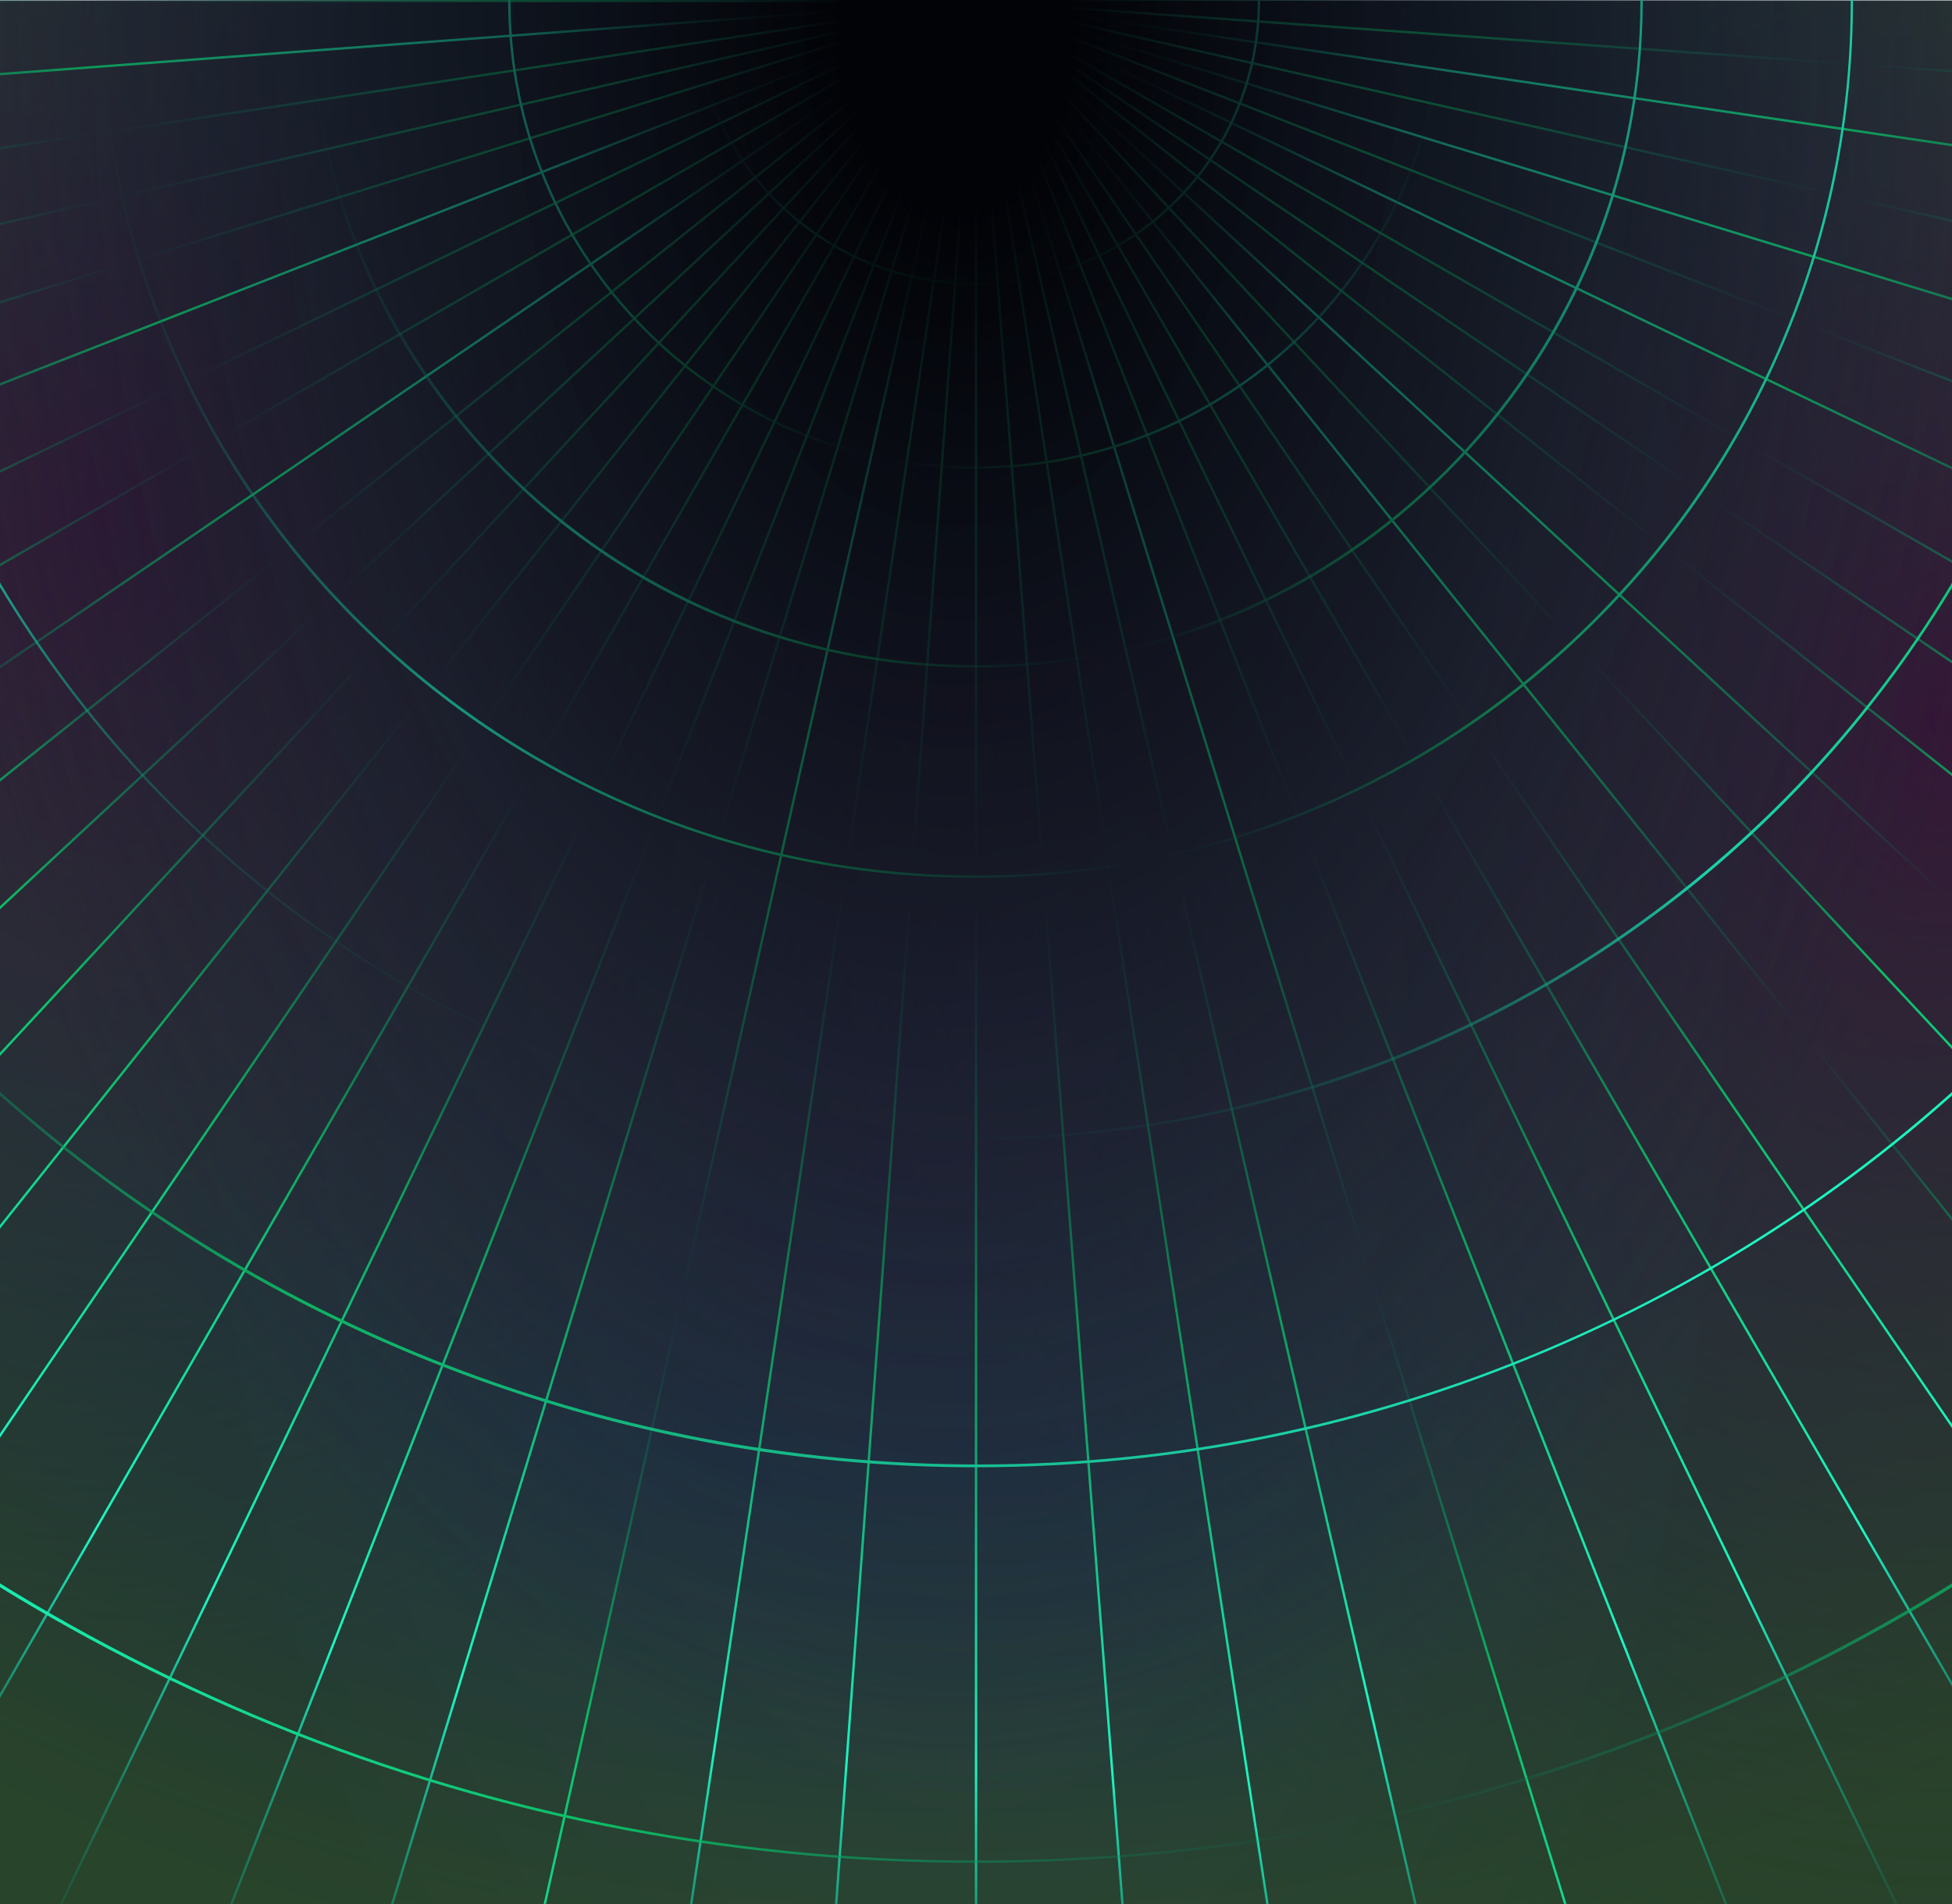 <?xml version="1.0" encoding="UTF-8"?>
<svg id="Layer_1" xmlns="http://www.w3.org/2000/svg" version="1.1" xmlns:xlink="http://www.w3.org/1999/xlink" viewBox="0 0 2560 2497.4">
  <!-- Generator: Adobe Illustrator 29.4.0, SVG Export Plug-In . SVG Version: 2.1.0 Build 152)  -->
  <defs>
    <style>
      .st0 {
        fill: url(#linear-gradient2);
      }

      .st1 {
        fill: url(#linear-gradient36);
      }

      .st2 {
        fill: url(#linear-gradient39);
      }

      .st3 {
        fill: url(#linear-gradient34);
      }

      .st4 {
        fill: url(#linear-gradient33);
      }

      .st5 {
        fill: url(#linear-gradient10);
      }

      .st6 {
        fill: url(#linear-gradient32);
      }

      .st7 {
        fill: url(#linear-gradient21);
      }

      .st8 {
        fill: url(#linear-gradient37);
      }

      .st9 {
        fill: url(#linear-gradient27);
      }

      .st10 {
        fill: url(#linear-gradient35);
      }

      .st11 {
        fill: url(#linear-gradient26);
      }

      .st12 {
        fill: url(#linear-gradient1);
      }

      .st13 {
        fill: url(#linear-gradient9);
      }

      .st14 {
        fill: url(#linear-gradient18);
      }

      .st15 {
        fill: url(#linear-gradient23);
      }

      .st16 {
        fill: url(#linear-gradient43);
      }

      .st17 {
        fill: url(#linear-gradient8);
      }

      .st18 {
        fill: url(#linear-gradient11);
      }

      .st19 {
        fill: none;
      }

      .st20 {
        fill: url(#radial-gradient);
      }

      .st21 {
        fill: url(#linear-gradient16);
      }

      .st22 {
        fill: url(#linear-gradient24);
      }

      .st23 {
        fill: url(#linear-gradient30);
      }

      .st24 {
        fill: url(#radial-gradient1);
      }

      .st25 {
        fill: url(#linear-gradient46);
      }

      .st26 {
        fill: url(#linear-gradient22);
      }

      .st27 {
        fill: url(#linear-gradient29);
      }

      .st28 {
        fill: url(#linear-gradient49);
      }

      .st29 {
        fill: url(#linear-gradient19);
      }

      .st30 {
        fill: url(#linear-gradient12);
      }

      .st31 {
        fill: url(#linear-gradient42);
      }

      .st32 {
        fill: url(#linear-gradient28);
      }

      .st33 {
        fill: url(#linear-gradient40);
      }

      .st34 {
        fill: url(#radial-gradient5);
        opacity: .3;
      }

      .st35 {
        fill: url(#linear-gradient7);
      }

      .st36 {
        fill: url(#linear-gradient20);
      }

      .st37 {
        fill: url(#linear-gradient4);
      }

      .st38 {
        fill: url(#linear-gradient31);
      }

      .st39 {
        fill: url(#linear-gradient14);
      }

      .st40 {
        fill: url(#linear-gradient5);
      }

      .st41 {
        fill: url(#linear-gradient3);
      }

      .st42 {
        fill: url(#linear-gradient38);
      }

      .st43 {
        fill: url(#linear-gradient25);
      }

      .st44 {
        fill: url(#linear-gradient15);
      }

      .st45 {
        fill: url(#radial-gradient6);
      }

      .st46 {
        fill: url(#linear-gradient17);
      }

      .st47 {
        fill: url(#radial-gradient2);
      }

      .st48 {
        fill: url(#linear-gradient6);
      }

      .st49 {
        fill: url(#radial-gradient4);
      }

      .st50 {
        fill: url(#radial-gradient3);
      }

      .st51 {
        fill: url(#linear-gradient48);
      }

      .st52 {
        fill: url(#linear-gradient13);
      }

      .st53 {
        fill: url(#linear-gradient45);
      }

      .st54 {
        fill: url(#linear-gradient47);
      }

      .st55 {
        fill: url(#linear-gradient);
      }

      .st56 {
        fill: url(#linear-gradient44);
      }

      .st57 {
        clip-path: url(#clippath);
      }

      .st58 {
        fill: url(#linear-gradient41);
      }
    </style>
    <radialGradient id="radial-gradient" cx="981.4" cy="1130.3" fx="981.4" fy="1130.3" r="908.9" gradientTransform="translate(3123.7 2866.8) rotate(179.9) scale(1.8 1.7) skewX(0)" gradientUnits="userSpaceOnUse">
      <stop offset="0" stop-color="#0e121f"/>
      <stop offset="1" stop-color="#1f293e"/>
    </radialGradient>
    <radialGradient id="radial-gradient1" cx="956.5" cy="1073.7" fx="956.5" fy="1073.7" r="1304.9" gradientTransform="translate(-462.4 -474.5) scale(1.8 1.3)" gradientUnits="userSpaceOnUse">
      <stop offset="0" stop-color="#461940"/>
      <stop offset=".6" stop-color="#263f4c"/>
      <stop offset="1" stop-color="#345a2f"/>
    </radialGradient>
    <radialGradient id="radial-gradient2" cx="1670.4" cy="1070" fx="1670.4" fy="1070" r="794.8" gradientTransform="translate(-462.4 -1516.6) scale(1.8 2.3)" gradientUnits="userSpaceOnUse">
      <stop offset="0" stop-color="#461940"/>
      <stop offset="1" stop-color="#345a2f" stop-opacity="0"/>
    </radialGradient>
    <radialGradient id="radial-gradient3" cx="334.8" cy="954.8" fx="334.8" fy="954.8" r="666.6" xlink:href="#radial-gradient2"/>
    <radialGradient id="radial-gradient4" cx="948.2" cy="792" fx="948.2" fy="792" r="895.3" gradientTransform="translate(2521.2 -2428.5) rotate(90) scale(2.6 1.6)" gradientUnits="userSpaceOnUse">
      <stop offset=".1" stop-color="#020307"/>
      <stop offset="1" stop-color="#1f293e" stop-opacity="0"/>
    </radialGradient>
    <radialGradient id="radial-gradient5" cx="818.3" cy="1309.8" fx="818.3" fy="1309.8" r="839.2" gradientTransform="translate(286 -1746.7) scale(1.2 2.3)" gradientUnits="userSpaceOnUse">
      <stop offset="0" stop-color="#202a3f"/>
      <stop offset="1" stop-color="#0e121f"/>
    </radialGradient>
    <clipPath id="clippath">
      <rect class="st19" x="0" width="2560" height="2497.4"/>
    </clipPath>
    <linearGradient id="linear-gradient" x1="-1544.2" y1="318.8" x2="1207" y2="-316.3" gradientUnits="userSpaceOnUse">
      <stop offset="0" stop-color="#096d5a" stop-opacity="0"/>
      <stop offset=".2" stop-color="#1cf7c3"/>
      <stop offset=".4" stop-color="#0cbc64"/>
      <stop offset=".6" stop-color="#096d5a" stop-opacity="0"/>
      <stop offset=".8" stop-color="#0cbc64"/>
      <stop offset="1" stop-color="#1cf7c3"/>
    </linearGradient>
    <linearGradient id="linear-gradient1" x1="-1622.3" y1="56.4" x2="1274.9" y2="56.4" gradientTransform="translate(9.2 53.3) rotate(0)" gradientUnits="userSpaceOnUse">
      <stop offset="0" stop-color="#1cf7c3"/>
      <stop offset=".2" stop-color="#0cbc64"/>
      <stop offset=".4" stop-color="#096d5a" stop-opacity="0"/>
      <stop offset=".6" stop-color="#0cbc64"/>
      <stop offset=".8" stop-color="#1cf7c3"/>
      <stop offset="1" stop-color="#096d5a" stop-opacity="0"/>
    </linearGradient>
    <linearGradient id="linear-gradient2" x1="-1626" y1="20.8" x2="1260.1" y2="201.3" gradientTransform="translate(30.6 106.4) rotate(0)" xlink:href="#linear-gradient"/>
    <linearGradient id="linear-gradient3" x1="-1644.9" y1="164.8" x2="1252.3" y2="164.8" gradientTransform="translate(64.1 159.1)" xlink:href="#linear-gradient"/>
    <linearGradient id="linear-gradient4" x1="-1639.9" y1="38.3" x2="1212.7" y2="396.6" gradientTransform="translate(109.5 211.2)" xlink:href="#linear-gradient"/>
    <linearGradient id="linear-gradient5" x1="-1567.6" y1="-124.9" x2="1098.1" y2="662.2" gradientTransform="translate(166.4 262.3) rotate(0)" xlink:href="#linear-gradient1"/>
    <linearGradient id="linear-gradient6" x1="-1527.2" y1="-161.8" x2="1007.7" y2="798" gradientTransform="translate(235 312.4) rotate(0)" xlink:href="#linear-gradient"/>
    <linearGradient id="linear-gradient7" x1="-1567.5" y1="-100.8" x2="990.9" y2="831.9" gradientTransform="translate(314.1 360.6)" xlink:href="#linear-gradient"/>
    <linearGradient id="linear-gradient8" x1="-1769" y1="410.7" x2="1128.2" y2="410.7" gradientTransform="translate(403.8 407.1) rotate(0)" xlink:href="#linear-gradient1"/>
    <linearGradient id="linear-gradient9" x1="-1804.3" y1="453.4" x2="1092.9" y2="453.4" gradientTransform="translate(503.8 451.8)" xlink:href="#linear-gradient"/>
    <linearGradient id="linear-gradient10" x1="-1296.9" y1="-209.4" x2="508.6" y2="1196.1" gradientTransform="translate(613 494)" xlink:href="#linear-gradient"/>
    <linearGradient id="linear-gradient11" x1="-1355.5" y1="-167.9" x2="484.6" y2="1228.3" gradientTransform="translate(730.9 533.6) rotate(0)" xlink:href="#linear-gradient"/>
    <linearGradient id="linear-gradient12" x1="-1928" y1="563.9" x2="969.2" y2="563.9" gradientTransform="translate(857.1 570.5) rotate(0)" xlink:href="#linear-gradient"/>
    <linearGradient id="linear-gradient13" x1="-1974.4" y1="594.3" x2="922.8" y2="594.3" gradientTransform="translate(991 604.8) rotate(0)" xlink:href="#linear-gradient"/>
    <linearGradient id="linear-gradient14" x1="-1172.1" y1="-92.9" x2="23.5" y2="1335" gradientTransform="translate(1131.2 635.4)" xlink:href="#linear-gradient"/>
    <linearGradient id="linear-gradient15" x1="-2073.2" y1="644.1" x2="824" y2="644.1" gradientTransform="translate(1277.1 662.5) rotate(0)" xlink:href="#linear-gradient"/>
    <linearGradient id="linear-gradient16" x1="-2125.2" y1="663.4" x2="772" y2="663.4" gradientTransform="translate(1429 687)" xlink:href="#linear-gradient"/>
    <linearGradient id="linear-gradient17" x1="-2178.4" y1="678.7" x2="718.8" y2="678.7" gradientTransform="translate(1585 707.8) rotate(0)" xlink:href="#linear-gradient"/>
    <linearGradient id="linear-gradient18" x1="-1001.8" y1="171.5" x2="-566.3" y2="1208.4" gradientTransform="translate(1744 724.5) rotate(0)" xlink:href="#linear-gradient1"/>
    <linearGradient id="linear-gradient19" x1="-2287.6" y1="697.2" x2="609.6" y2="697.2" gradientTransform="translate(1904.6 736.2) rotate(0)" xlink:href="#linear-gradient"/>
    <linearGradient id="linear-gradient20" x1="-2342.9" y1="700.2" x2="554.3" y2="700.2" gradientTransform="translate(2068.2 745.7)" xlink:href="#linear-gradient"/>
    <linearGradient id="linear-gradient21" x1="-2398.3" y1="699.1" x2="498.9" y2="699.1" gradientTransform="translate(583.1 500.1) rotate(-90)" xlink:href="#linear-gradient"/>
    <linearGradient id="linear-gradient22" x1="-1018.9" y1="551.1" x2="-990.8" y2="836.7" gradientTransform="translate(696.7 440.8) rotate(-90)" xlink:href="#linear-gradient"/>
    <linearGradient id="linear-gradient23" x1="-1060.3" y1="649.4" x2="-1058.7" y2="719.8" gradientTransform="translate(813.8 373.8) rotate(-90)" xlink:href="#linear-gradient"/>
    <linearGradient id="linear-gradient24" x1="-2561.8" y1="671.2" x2="335.4" y2="671.2" gradientTransform="translate(933.7 299.7) rotate(-90)" xlink:href="#linear-gradient"/>
    <linearGradient id="linear-gradient25" x1="-1142.6" y1="471" x2="-1189.1" y2="836.6" gradientTransform="translate(1055.7 218.9) rotate(-90)" xlink:href="#linear-gradient"/>
    <linearGradient id="linear-gradient26" x1="-2665.6" y1="632.5" x2="231.6" y2="632.5" gradientTransform="translate(1179.3 131.7) rotate(-90)" xlink:href="#linear-gradient"/>
    <linearGradient id="linear-gradient27" x1="-2715" y1="607.5" x2="182.2" y2="607.5" gradientTransform="translate(1303.6 38.7) rotate(-90)" xlink:href="#linear-gradient"/>
    <linearGradient id="linear-gradient28" x1="-2762.4" y1="578.9" x2="134.8" y2="578.9" gradientTransform="translate(1428 -59.6) rotate(-90)" xlink:href="#linear-gradient"/>
    <linearGradient id="linear-gradient29" x1="-2807.6" y1="546.7" x2="89.6" y2="546.7" gradientTransform="translate(1551.9 -162.6) rotate(-90)" xlink:href="#linear-gradient"/>
    <linearGradient id="linear-gradient30" x1="-1066.9" y1="-100" x2="-1736.3" y2="1122.7" gradientTransform="translate(1674.4 -269.8) rotate(-90)" xlink:href="#linear-gradient"/>
    <linearGradient id="linear-gradient31" x1="-2890" y1="472.8" x2="7.2" y2="472.8" gradientTransform="translate(1794.9 -380.5) rotate(-90)" xlink:href="#linear-gradient"/>
    <linearGradient id="linear-gradient32" x1="-946.1" y1="-267.7" x2="-2010.4" y2="1130.6" gradientTransform="translate(1912.8 -494.2) rotate(-90)" xlink:href="#linear-gradient"/>
    <linearGradient id="linear-gradient33" x1="-2960.5" y1="387.4" x2="-63.3" y2="387.4" gradientTransform="translate(2027.3 -610.2) rotate(-90)" xlink:href="#linear-gradient"/>
    <linearGradient id="linear-gradient34" x1="-2990.8" y1="341" x2="-93.6" y2="341" gradientTransform="translate(2137.9 -727.9) rotate(-90)" xlink:href="#linear-gradient"/>
    <linearGradient id="linear-gradient35" x1="-3017.5" y1="292.5" x2="-120.3" y2="292.5" gradientTransform="translate(2243.9 -846.6) rotate(-90)" xlink:href="#linear-gradient"/>
    <linearGradient id="linear-gradient36" x1="-632.5" y1="-443.8" x2="-2551.2" y2="928" gradientTransform="translate(2344.7 -965.6) rotate(-90)" xlink:href="#linear-gradient"/>
    <linearGradient id="linear-gradient37" x1="-3059.6" y1="190.1" x2="-162.5" y2="190.1" gradientTransform="translate(2439.8 -1084.2) rotate(-90)" xlink:href="#linear-gradient"/>
    <linearGradient id="linear-gradient38" x1="-475.3" y1="-449.2" x2="-2777.3" y2="722.9" gradientTransform="translate(2528.6 -1201.9) rotate(-90)" xlink:href="#linear-gradient"/>
    <linearGradient id="linear-gradient39" x1="-3086.1" y1="82.6" x2="-188.9" y2="82.6" gradientTransform="translate(2610.6 -1317.9) rotate(-90)" xlink:href="#linear-gradient"/>
    <linearGradient id="linear-gradient40" x1="-339.9" y1="-406.4" x2="-2949.3" y2="461.7" gradientTransform="translate(2685.4 -1431.6) rotate(-90)" xlink:href="#linear-gradient"/>
    <linearGradient id="linear-gradient41" x1="-3096.1" y1="-27.7" x2="-199" y2="-27.7" gradientTransform="translate(2752.5 -1542.4) rotate(-90)" xlink:href="#linear-gradient"/>
    <linearGradient id="linear-gradient42" x1="-3095" y1="-83.1" x2="-197.8" y2="-83.1" gradientTransform="translate(1082.2 -86.1) rotate(180)" xlink:href="#linear-gradient"/>
    <linearGradient id="linear-gradient43" x1="907.4" y1="1.3" x2="1652.6" y2="1.3" xlink:href="#linear-gradient"/>
    <linearGradient id="linear-gradient44" x1="666.4" y1="1.3" x2="1893.6" y2="1.3" gradientTransform="matrix(1,0,0,1,0,0)" xlink:href="#linear-gradient1"/>
    <linearGradient id="linear-gradient45" x1="405.6" y1="1.3" x2="2154.5" y2="1.3" xlink:href="#linear-gradient"/>
    <linearGradient id="linear-gradient46" x1="129.7" y1="1.3" x2="2430.3" y2="1.3" xlink:href="#linear-gradient"/>
    <linearGradient id="linear-gradient47" x1="-558.5" y1="-1138" x2="2427.8" y2="-1138" gradientTransform="translate(387.8 -1170.3) rotate(103.3)" xlink:href="#linear-gradient1"/>
    <linearGradient id="linear-gradient48" x1="-604.6" y1="-803.4" x2="3241.4" y2="-803.4" gradientTransform="translate(-18.4 -834.1) rotate(64.1)" xlink:href="#linear-gradient"/>
    <linearGradient id="linear-gradient49" x1="-1162.3" y1="1.3" x2="3722.3" y2="1.3" xlink:href="#linear-gradient"/>
    <radialGradient id="radial-gradient6" cy="791.9" fy="791.9" gradientTransform="translate(2521.1 -2430.9) rotate(90) scale(2.6 1.6)" xlink:href="#radial-gradient4"/>
  </defs>
  <g>
    <rect class="st20" x="0" y="1.3" width="2560" height="2496.1"/>
    <rect class="st24" x="0" y="1.3" width="2560" height="2496.1"/>
    <rect class="st47" x="0" y="1.3" width="2560" height="2496.1"/>
    <rect class="st50" x="0" y="1.3" width="2560" height="2496.1"/>
    <rect class="st49" x="0" y="1.3" width="2560" height="2496.1"/>
  </g>
  <rect class="st34" width="2560" height="2497.4"/>
  <g class="st57">
    <g>
      <g>
        <rect class="st55" x="-1617.2" y="-.3" width="2897.2" height="3.1"/>
        <rect class="st12" x="-1613.1" y="108.1" width="2897.2" height="3.1" transform="translate(-8.7 -12.1) rotate(-4.3)"/>
        <rect class="st0" x="-1601" y="215.8" width="2897.2" height="3.1" transform="translate(-34.2 -20.3) rotate(-8.6)"/>
        <rect class="st41" x="-1580.8" y="322.4" width="2897.2" height="3.1" transform="translate(-75.5 -21.3) rotate(-12.9)"/>
        <rect class="st37" x="-1552.7" y="427.1" width="2897.2" height="3.1" transform="translate(-131.1 -11.6) rotate(-17.2)"/>
        <rect class="st40" x="-1516.8" y="529.4" width="2897.2" height="3.1" transform="translate(-198.7 11.8) rotate(-21.4)"/>
        <rect class="st48" x="-1473.4" y="628.8" width="2897.2" height="3.1" transform="translate(-276.5 51.9) rotate(-25.8)"/>
        <rect class="st35" x="-1422.7" y="724.6" width="2897.2" height="3.1" transform="translate(-359.9 110.4) rotate(-30)"/>
        <rect class="st17" x="-1365" y="816.4" width="2897.2" height="3.1" transform="translate(-446.4 189.3) rotate(-34.3)"/>
        <rect class="st13" x="-1300.5" y="903.6" width="2897.2" height="3.1" transform="translate(-532.6 290.3) rotate(-38.6)"/>
        <rect class="st5" x="-1229.8" y="985.8" width="2897.2" height="3.1" transform="translate(-613.6 413.1) rotate(-42.9)"/>
        <rect class="st18" x="-1153" y="1062.4" width="2897.2" height="3.1" transform="translate(-685.7 557.5) rotate(-47.2)"/>
        <rect class="st30" x="-1070.8" y="1133.1" width="2897.2" height="3.1" transform="translate(-745.1 723.3) rotate(-51.5)"/>
        <rect class="st52" x="-983.5" y="1197.4" width="2897.2" height="3.1" transform="translate(-787.8 909.3) rotate(-55.8)"/>
        <rect class="st39" x="-891.6" y="1255" width="2897.2" height="3.1" transform="translate(-809.8 1111.9) rotate(-60.1)"/>
        <rect class="st44" x="-795.7" y="1305.5" width="2897.2" height="3.1" transform="translate(-808 1328.9) rotate(-64.3)"/>
        <rect class="st21" x="-696.2" y="1348.8" width="2897.2" height="3.1" transform="translate(-779.2 1559.3) rotate(-68.6)"/>
        <rect class="st46" x="-593.8" y="1384.5" width="2897.2" height="3.1" transform="translate(-720.9 1797.2) rotate(-73)"/>
        <rect class="st14" x="-489.1" y="1412.4" width="2897.2" height="3.1" transform="translate(-631.3 2037.8) rotate(-77.3)"/>
        <rect class="st29" x="-382.5" y="1432.4" width="2897.2" height="3.1" transform="translate(-510.2 2275.5) rotate(-81.5)"/>
        <rect class="st36" x="-274.7" y="1444.4" width="2897.2" height="3.1" transform="translate(-354.2 2510.7) rotate(-85.8)"/>
        <rect class="st7" x="1280.7" y="1.3" width="3.1" height="2897.2" transform="translate(-2.2 2) rotate(0)"/>
        <rect class="st26" x="1389" y="-3" width="3.1" height="2897.2" transform="translate(-106.3 110.4) rotate(-4.4)"/>
        <rect class="st15" x="1496.8" y="-15.3" width="3.1" height="2897.2" transform="translate(-198.9 242.2) rotate(-8.7)"/>
        <rect class="st22" x="1603.3" y="-35.6" width="3.1" height="2897.2" transform="translate(-276 395.9) rotate(-13)"/>
        <rect class="st43" x="1708" y="-63.9" width="3.1" height="2897.2" transform="translate(-333.7 569.2) rotate(-17.2)"/>
        <rect class="st11" x="1810.3" y="-99.9" width="3.1" height="2897.2" transform="translate(-368.6 759.3) rotate(-21.5)"/>
        <rect class="st9" x="1909.6" y="-143.4" width="3.1" height="2897.2" transform="translate(-377.7 963) rotate(-25.8)"/>
        <rect class="st32" x="2005.3" y="-194.3" width="3.1" height="2897.2" transform="translate(-358.4 1176.4) rotate(-30.1)"/>
        <rect class="st27" x="2097" y="-252.2" width="3.1" height="2897.2" transform="translate(-308.9 1395.2) rotate(-34.4)"/>
        <rect class="st23" x="2184.1" y="-316.8" width="3.1" height="2897.2" transform="translate(-227.8 1615) rotate(-38.7)"/>
        <rect class="st38" x="2266.2" y="-387.7" width="3.1" height="2897.2" transform="translate(-114.5 1831.1) rotate(-43)"/>
        <rect class="st6" x="2342.7" y="-464.5" width="3.1" height="2897.2" transform="translate(30.9 2038.6) rotate(-47.3)"/>
        <rect class="st4" x="2413.2" y="-546.9" width="3.1" height="2897.2" transform="translate(207.4 2232.8) rotate(-51.6)"/>
        <rect class="st3" x="2477.4" y="-634.3" width="3.1" height="2897.2" transform="translate(413.7 2408.9) rotate(-55.9)"/>
        <rect class="st10" x="2534.8" y="-726.3" width="3.1" height="2897.2" transform="translate(647.4 2562.6) rotate(-60.1)"/>
        <rect class="st1" x="2585.2" y="-822.3" width="3.1" height="2897.2" transform="translate(905.6 2689.7) rotate(-64.4)"/>
        <rect class="st8" x="2628.3" y="-921.8" width="3.1" height="2897.2" transform="translate(1184.8 2786.4) rotate(-68.7)"/>
        <rect class="st42" x="2663.9" y="-1024.2" width="3.1" height="2897.2" transform="translate(1481 2849.6) rotate(-73)"/>
        <rect class="st2" x="2691.6" y="-1129" width="3.1" height="2897.2" transform="translate(1789.7 2876.7) rotate(-77.3)"/>
        <rect class="st33" x="2711.5" y="-1235.6" width="3.1" height="2897.2" transform="translate(2105.9 2865.7) rotate(-81.6)"/>
        <rect class="st58" x="2723.3" y="-1343.4" width="3.1" height="2897.2" transform="translate(2424.5 2815.5) rotate(-85.9)"/>
        <rect class="st31" x="1280" y="-4.8" width="2897.2" height="3.1" transform="translate(0 8) rotate(-.2)"/>
      </g>
      <path class="st16" d="M1280,373.9c-205.5,0-372.6-167.2-372.6-372.6s167.2-372.6,372.6-372.6S1652.6-204.2,1652.6,1.3s-167.2,372.6-372.6,372.6ZM1280-368.2c-203.7,0-369.5,165.8-369.5,369.5s165.8,369.5,369.5,369.5S1649.5,205,1649.5,1.3s-165.8-369.5-369.5-369.5Z"/>
      <path class="st56" d="M1280,614.9c-338.4,0-613.6-275.3-613.6-613.6s275.3-613.6,613.6-613.6S1893.6-337.1,1893.6,1.3s-275.3,613.6-613.6,613.6ZM1280-609.3c-336.6,0-610.5,273.9-610.5,610.5s273.9,610.5,610.5,610.5S1890.5,337.9,1890.5,1.3s-273.9-610.5-610.5-610.5Z"/>
      <path class="st53" d="M1280,875.7c-233.6,0-453.2-91-618.3-256.1C496.5,454.4,405.6,234.8,405.6,1.3s91-453.2,256.1-618.3,384.8-256.1,618.3-256.1,453.2,91,618.3,256.1c165.2,165.2,256.1,384.8,256.1,618.3s-91,453.2-256.1,618.3c-165.2,165.2-384.8,256.1-618.3,256.1ZM1280-870.1c-480.5,0-871.3,390.9-871.3,871.3s390.9,871.3,871.3,871.3S2151.3,481.7,2151.3,1.3s-390.9-871.3-871.3-871.3Z"/>
      <path class="st25" d="M1280,1151.5c-155.3,0-305.9-30.4-447.7-90.4-137-57.9-260-140.9-365.6-246.5-105.6-105.6-188.6-228.7-246.5-365.6C160.2,307.2,129.7,156.5,129.7,1.3s30.4-305.9,90.4-447.7c57.9-137,140.9-260,246.5-365.6,105.6-105.6,228.7-188.6,365.6-246.5,141.8-60,292.4-90.4,447.7-90.4s305.9,30.4,447.7,90.4c137,57.9,260,140.9,365.6,246.5,105.6,105.6,188.6,228.7,246.5,365.6,60,141.8,90.4,292.4,90.4,447.7s-30.4,305.9-90.4,447.7c-57.9,137-140.9,260-246.5,365.6-105.6,105.6-228.7,188.6-365.6,246.5-141.8,60-292.5,90.4-447.7,90.4ZM1280-1145.9C647.5-1145.9,132.9-631.3,132.9,1.3s514.6,1147.1,1147.1,1147.1S2427.2,633.8,2427.2,1.3s-514.6-1147.1-1147.1-1147.1Z"/>
      <path class="st54" d="M1281,1494.8c-115.3,0-230.6-13.5-344.8-40.5-196.2-46.4-377.4-129.9-538.6-248-155.7-114.1-286.3-255.7-388.2-420.7S-160.4,440.4-192.7,250.1c-33.4-197.1-26.8-396.4,19.6-592.6,46.4-196.2,129.9-377.4,248-538.6,114.1-155.7,255.7-286.3,420.7-388.2,165-101.9,345.2-169.9,535.5-202.1,197.1-33.4,396.4-26.8,592.6,19.6,196.2,46.4,377.4,129.9,538.6,248,155.7,114.1,286.3,255.7,388.2,420.7,101.9,165,169.9,345.2,202.1,535.5,33.4,197.1,26.8,396.4-19.6,592.6-46.4,196.2-129.9,377.4-248,538.6-114.1,155.7-255.7,286.3-420.7,388.2-165,101.9-345.2,169.9-535.5,202.1-82.3,13.9-165.1,20.9-247.8,20.9ZM936.9,1451.3c799.5,189.2,1603.9-307.4,1793.1-1106.9,91.6-387.3,27-787.1-182.1-1125.8-209.1-338.7-537.5-575.6-924.8-667.3-387.3-91.6-787.1-27-1125.8,182.1C158.6-1057.6-78.4-729.1-170-341.8-261.6,45.5-197,445.3,12.1,784c209.1,338.7,537.5,575.6,924.8,667.3Z"/>
      <path class="st51" d="M1280.2,1924.7c-214.2,0-425.5-35.7-629.8-106.5-236-81.8-450.5-206.3-637.6-370-193.7-169.5-349.4-373.9-462.8-607.4-113.3-233.6-177.6-482.3-190.8-739.4-12.8-248.3,22.1-493.9,103.9-729.8,81.8-236,206.3-450.5,370-637.6C2.5-1459.8,206.9-1615.4,440.4-1728.8c233.6-113.3,482.3-177.6,739.4-190.8,248.3-12.8,493.9,22.1,729.8,103.9,236,81.8,450.5,206.3,637.6,370,193.7,169.5,349.4,373.9,462.8,607.4,113.3,233.6,177.6,482.3,190.8,739.4,12.8,248.3-22.1,493.9-103.9,729.8-81.8,236-206.3,450.5-370,637.6-169.5,193.7-373.9,349.4-607.4,462.8-233.6,113.3-482.3,177.6-739.4,190.8-33.4,1.7-66.8,2.6-100,2.6ZM1278.5-1919.6c-286.4,0-571.4,64.9-836.7,193.6C-19.6-1502.1-366.1-1111.9-534.1-627.4c-167.9,484.6-137.1,1005.5,86.8,1466.9C15,1791.9,1165.8,2190.7,2118.2,1728.5l.7,1.4-.7-1.4c952.4-462.2,1351.2-1613.1,889-2565.5-223.9-461.4-614.1-807.9-1098.6-975.8-205.9-71.4-418.5-106.8-630.2-106.8Z"/>
      <path class="st28" d="M1280,2443.6c-329.7,0-649.6-64.6-950.7-191.9-290.8-123-552-299.1-776.3-523.4-224.3-224.3-400.4-485.5-523.4-776.3-127.4-301.1-191.9-620.9-191.9-950.7s64.6-649.6,191.9-950.7c123-290.8,299.1-552,523.4-776.3s485.5-400.4,776.3-523.4c301.1-127.4,620.9-191.9,950.7-191.9s649.6,64.6,950.7,191.9c290.8,123,552,299.1,776.3,523.4,224.3,224.3,400.4,485.5,523.4,776.3,127.4,301.1,191.9,620.9,191.9,950.7s-64.6,649.6-191.9,950.7c-123,290.8-299.1,552-523.4,776.3-224.3,224.3-485.5,400.4-776.3,523.4-301.1,127.4-620.9,191.9-950.7,191.9ZM1280-2437.9C-65-2437.9-1159.2-1343.7-1159.2,1.3S-65,2440.5,1280,2440.5,3719.2,1346.2,3719.2,1.3s-1094.2-2439.2-2439.2-2439.2Z"/>
    </g>
  </g>
  <rect class="st45" x="0" width="2560" height="2497.4"/>
</svg>